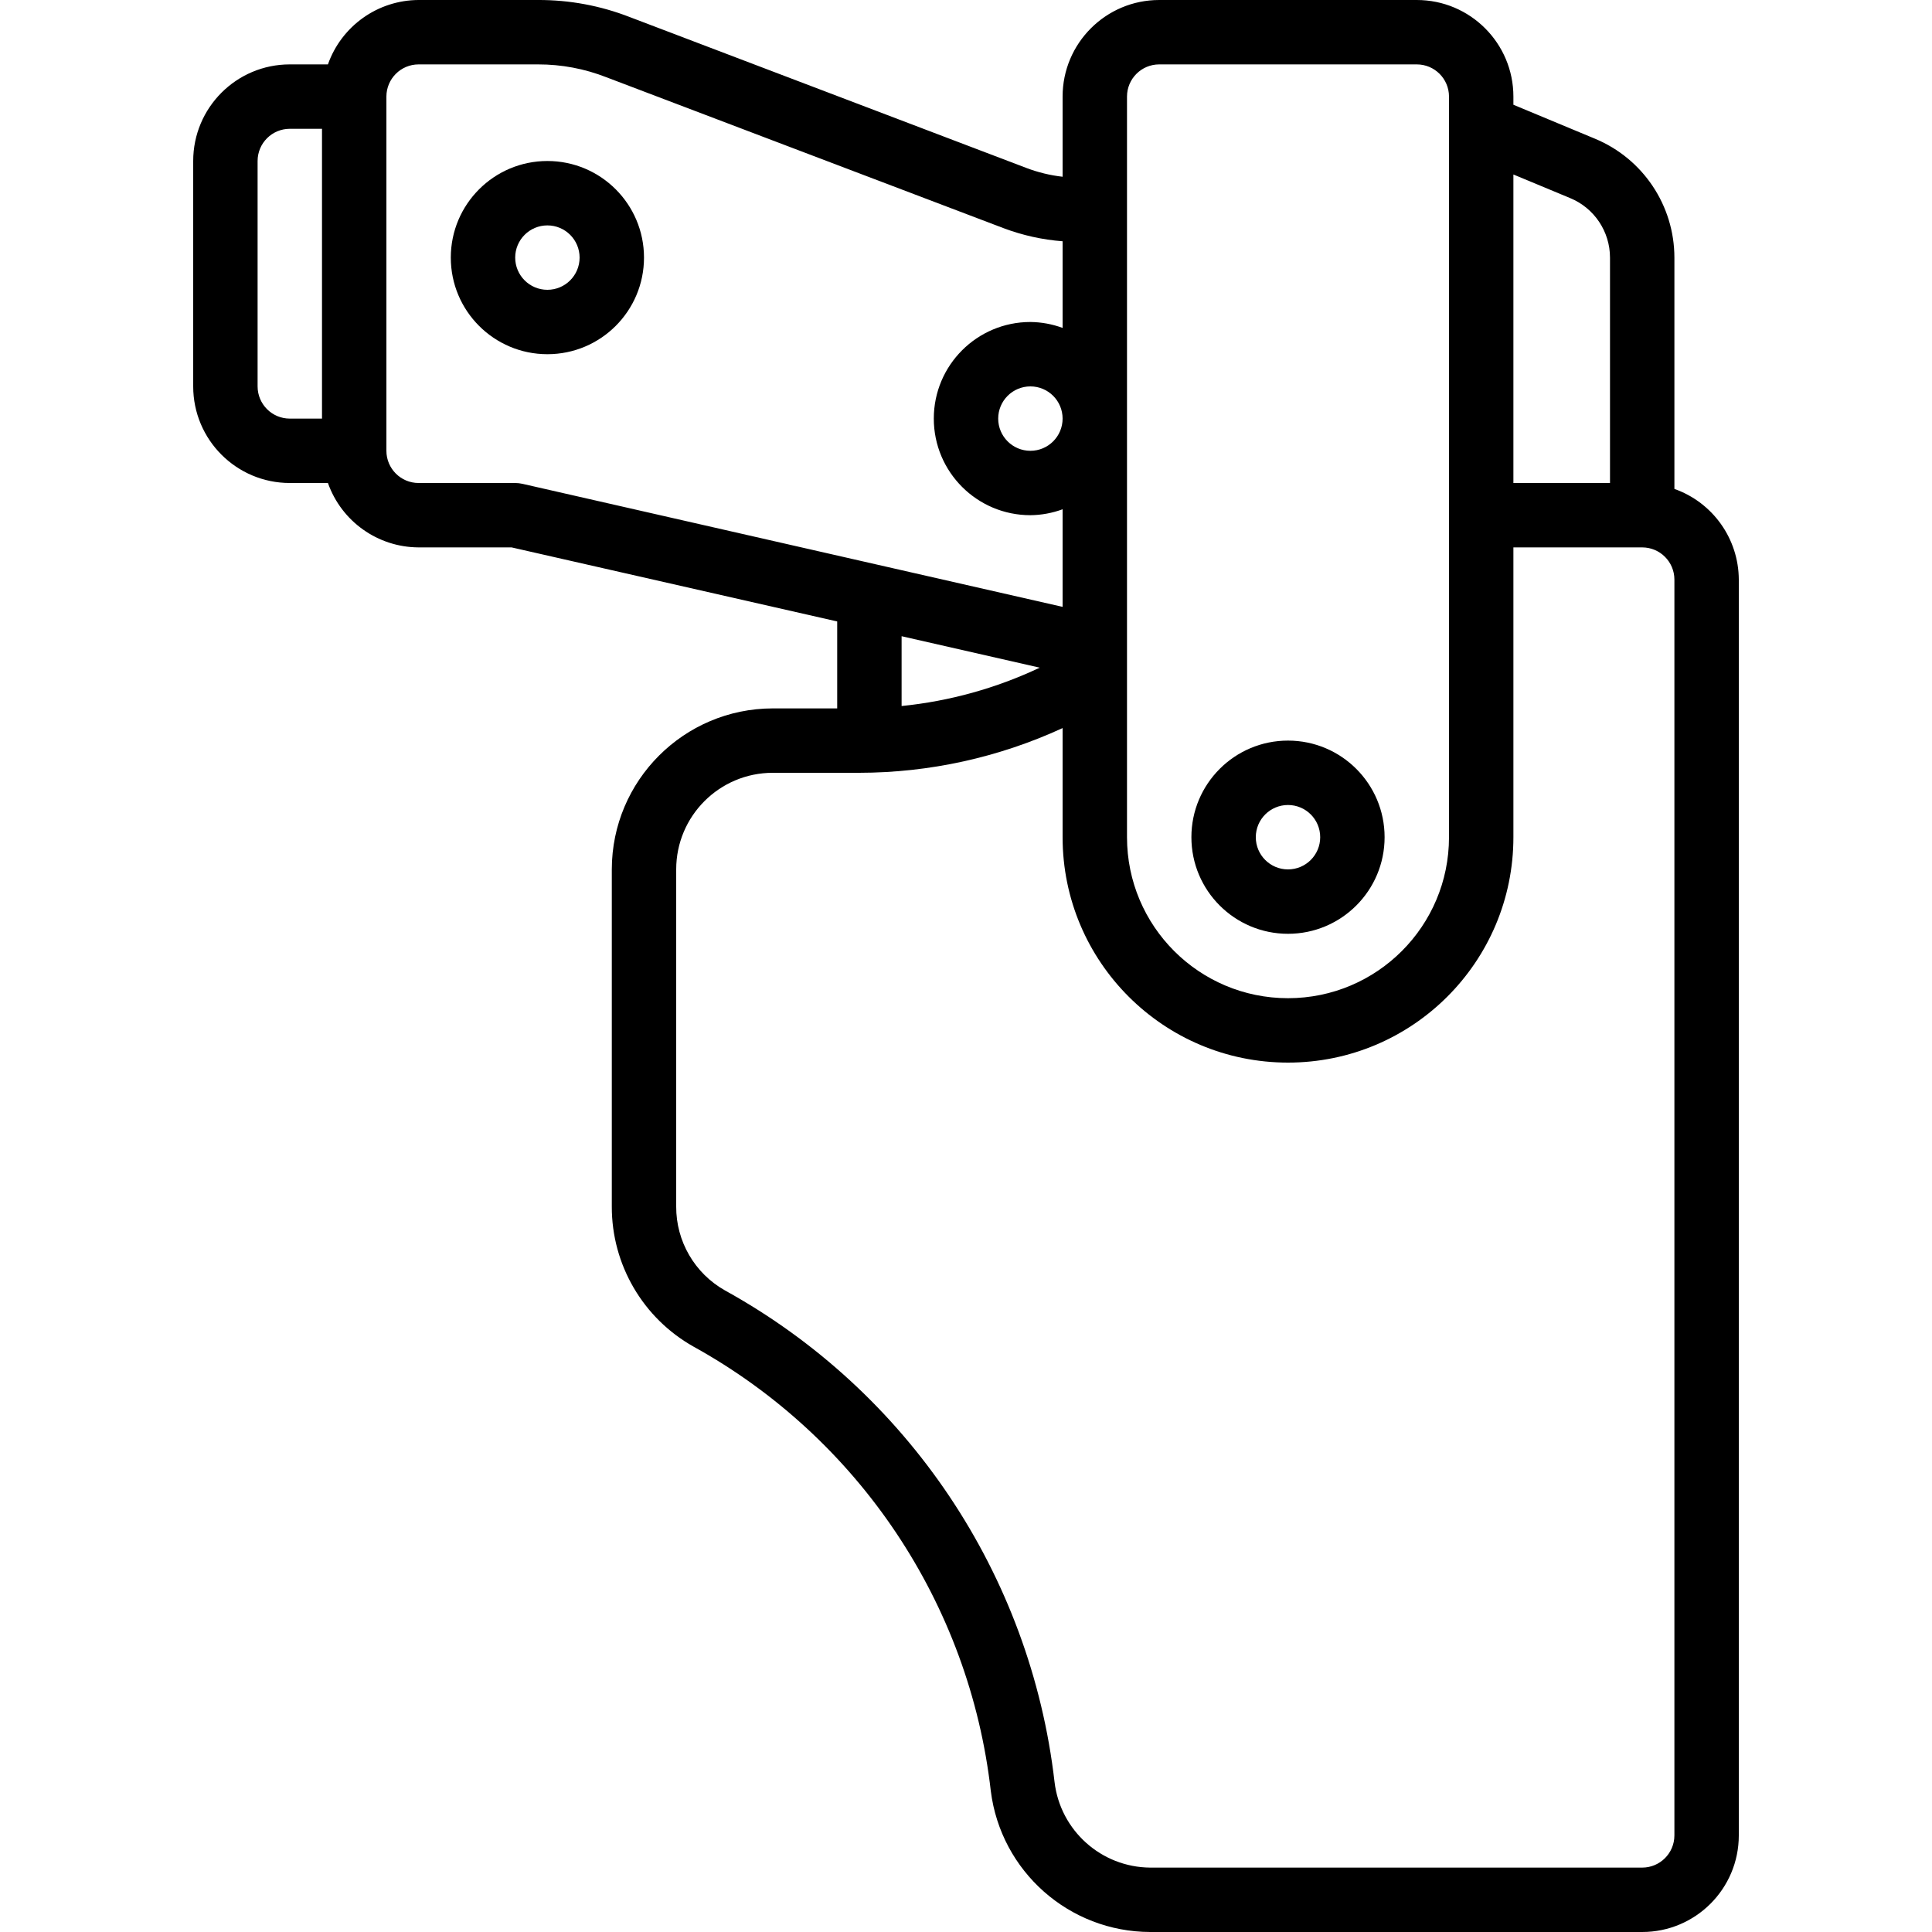 <svg xmlns="http://www.w3.org/2000/svg" id="Capa_1" height="512" viewBox="0 0 609.64 609.64" width="512"><g><g id="Page-1_82_"><g id="_x30_83---Holster"><path id="Shape_187_" d="m172.731 50.804c-16.835 0-30.482 13.647-30.482 30.482s13.647 30.482 30.482 30.482 30.482-13.647 30.482-30.482-13.647-30.482-30.482-30.482zm0 40.642c-5.612 0-10.161-4.549-10.161-10.161s4.549-10.161 10.161-10.161 10.161 4.549 10.161 10.161-4.549 10.161-10.161 10.161z"></path><path id="Shape_186_" d="m406.426 294.659c16.835 0 30.482-13.647 30.482-30.482s-13.647-30.482-30.482-30.482-30.482 13.647-30.482 30.482 13.648 30.482 30.482 30.482zm0-40.642c5.612 0 10.161 4.549 10.161 10.161s-4.549 10.161-10.161 10.161-10.161-4.549-10.161-10.161c.001-5.612 4.55-10.161 10.161-10.161z"></path><path id="Shape_185_" d="m447.069.001h-81.285c-16.835 0-30.482 13.647-30.482 30.482v25.29c-3.911-.445-7.751-1.377-11.431-2.774l-125.179-47.624c-9.214-3.587-19.02-5.41-28.907-5.375h-37.696c-12.871.053-24.322 8.186-28.612 20.321h-12.03c-16.835 0-30.482 13.647-30.482 30.482v71.125c0 16.835 13.647 30.482 30.482 30.482h12.03c4.29 12.135 15.741 20.268 28.612 20.321h29.344l102.744 23.369v27.434h-20.321c-28.044.034-50.77 22.759-50.803 50.803v106.383c-.045 18.351 9.856 35.286 25.869 44.25 52.062 28.819 86.977 81.033 93.722 140.156 3.167 25.384 24.714 44.455 50.295 44.514h155.255c16.835 0 30.482-13.647 30.482-30.482v-396.266c-.053-12.871-8.186-24.322-20.321-28.612v-72.994c-.009-16.417-9.894-31.217-25.056-37.513l-25.747-10.719v-2.571c-.001-16.835-13.648-30.482-30.483-30.482zm-91.446 30.481c0-5.612 4.549-10.161 10.161-10.161h81.285c5.612 0 10.161 4.549 10.161 10.161v233.695c0 28.058-22.745 50.803-50.803 50.803s-50.803-22.745-50.803-50.803v-233.695zm-274.338 91.446v-71.124c0-5.612 4.549-10.161 10.161-10.161h10.161v91.446h-10.161c-5.611 0-10.161-4.549-10.161-10.161zm81.286 30.482h-30.482c-5.612 0-10.161-4.549-10.161-10.161v-111.767c0-5.612 4.549-10.161 10.161-10.161h37.696c7.385-.013 14.707 1.366 21.581 4.064l125.301 47.613c5.984 2.256 12.258 3.649 18.635 4.135v27.342c-3.254-1.203-6.691-1.836-10.161-1.87-16.835 0-30.482 13.647-30.482 30.482s13.647 30.482 30.482 30.482c3.469-.034 6.907-.666 10.161-1.87v30.797l-170.475-38.834c-.741-.164-1.497-.249-2.256-.252zm172.731-20.321c0 5.612-4.549 10.161-10.161 10.161s-10.161-4.549-10.161-10.161 4.549-10.161 10.161-10.161 10.161 4.549 10.161 10.161zm-7.214 78.593c-13.734 6.489-28.476 10.582-43.589 12.101v-22.028zm200.266 368.476c0 5.612-4.549 10.161-10.161 10.161h-155.254c-15.422-.117-28.351-11.683-30.177-26.997-7.552-65.475-46.288-123.261-103.984-155.123-9.559-5.377-15.455-15.511-15.404-26.479v-106.382c0-16.835 13.647-30.482 30.482-30.482h27.231c22.172-.022 44.077-4.836 64.215-14.113v34.434c0 39.281 31.844 71.125 71.125 71.125s71.125-31.844 71.125-71.125v-91.446h40.643c5.612 0 10.161 4.549 10.161 10.161v396.266zm-32.89-516.649c7.604 3.138 12.566 10.551 12.569 18.777v71.125h-30.482v-97.35z"></path></g></g></g></svg>
